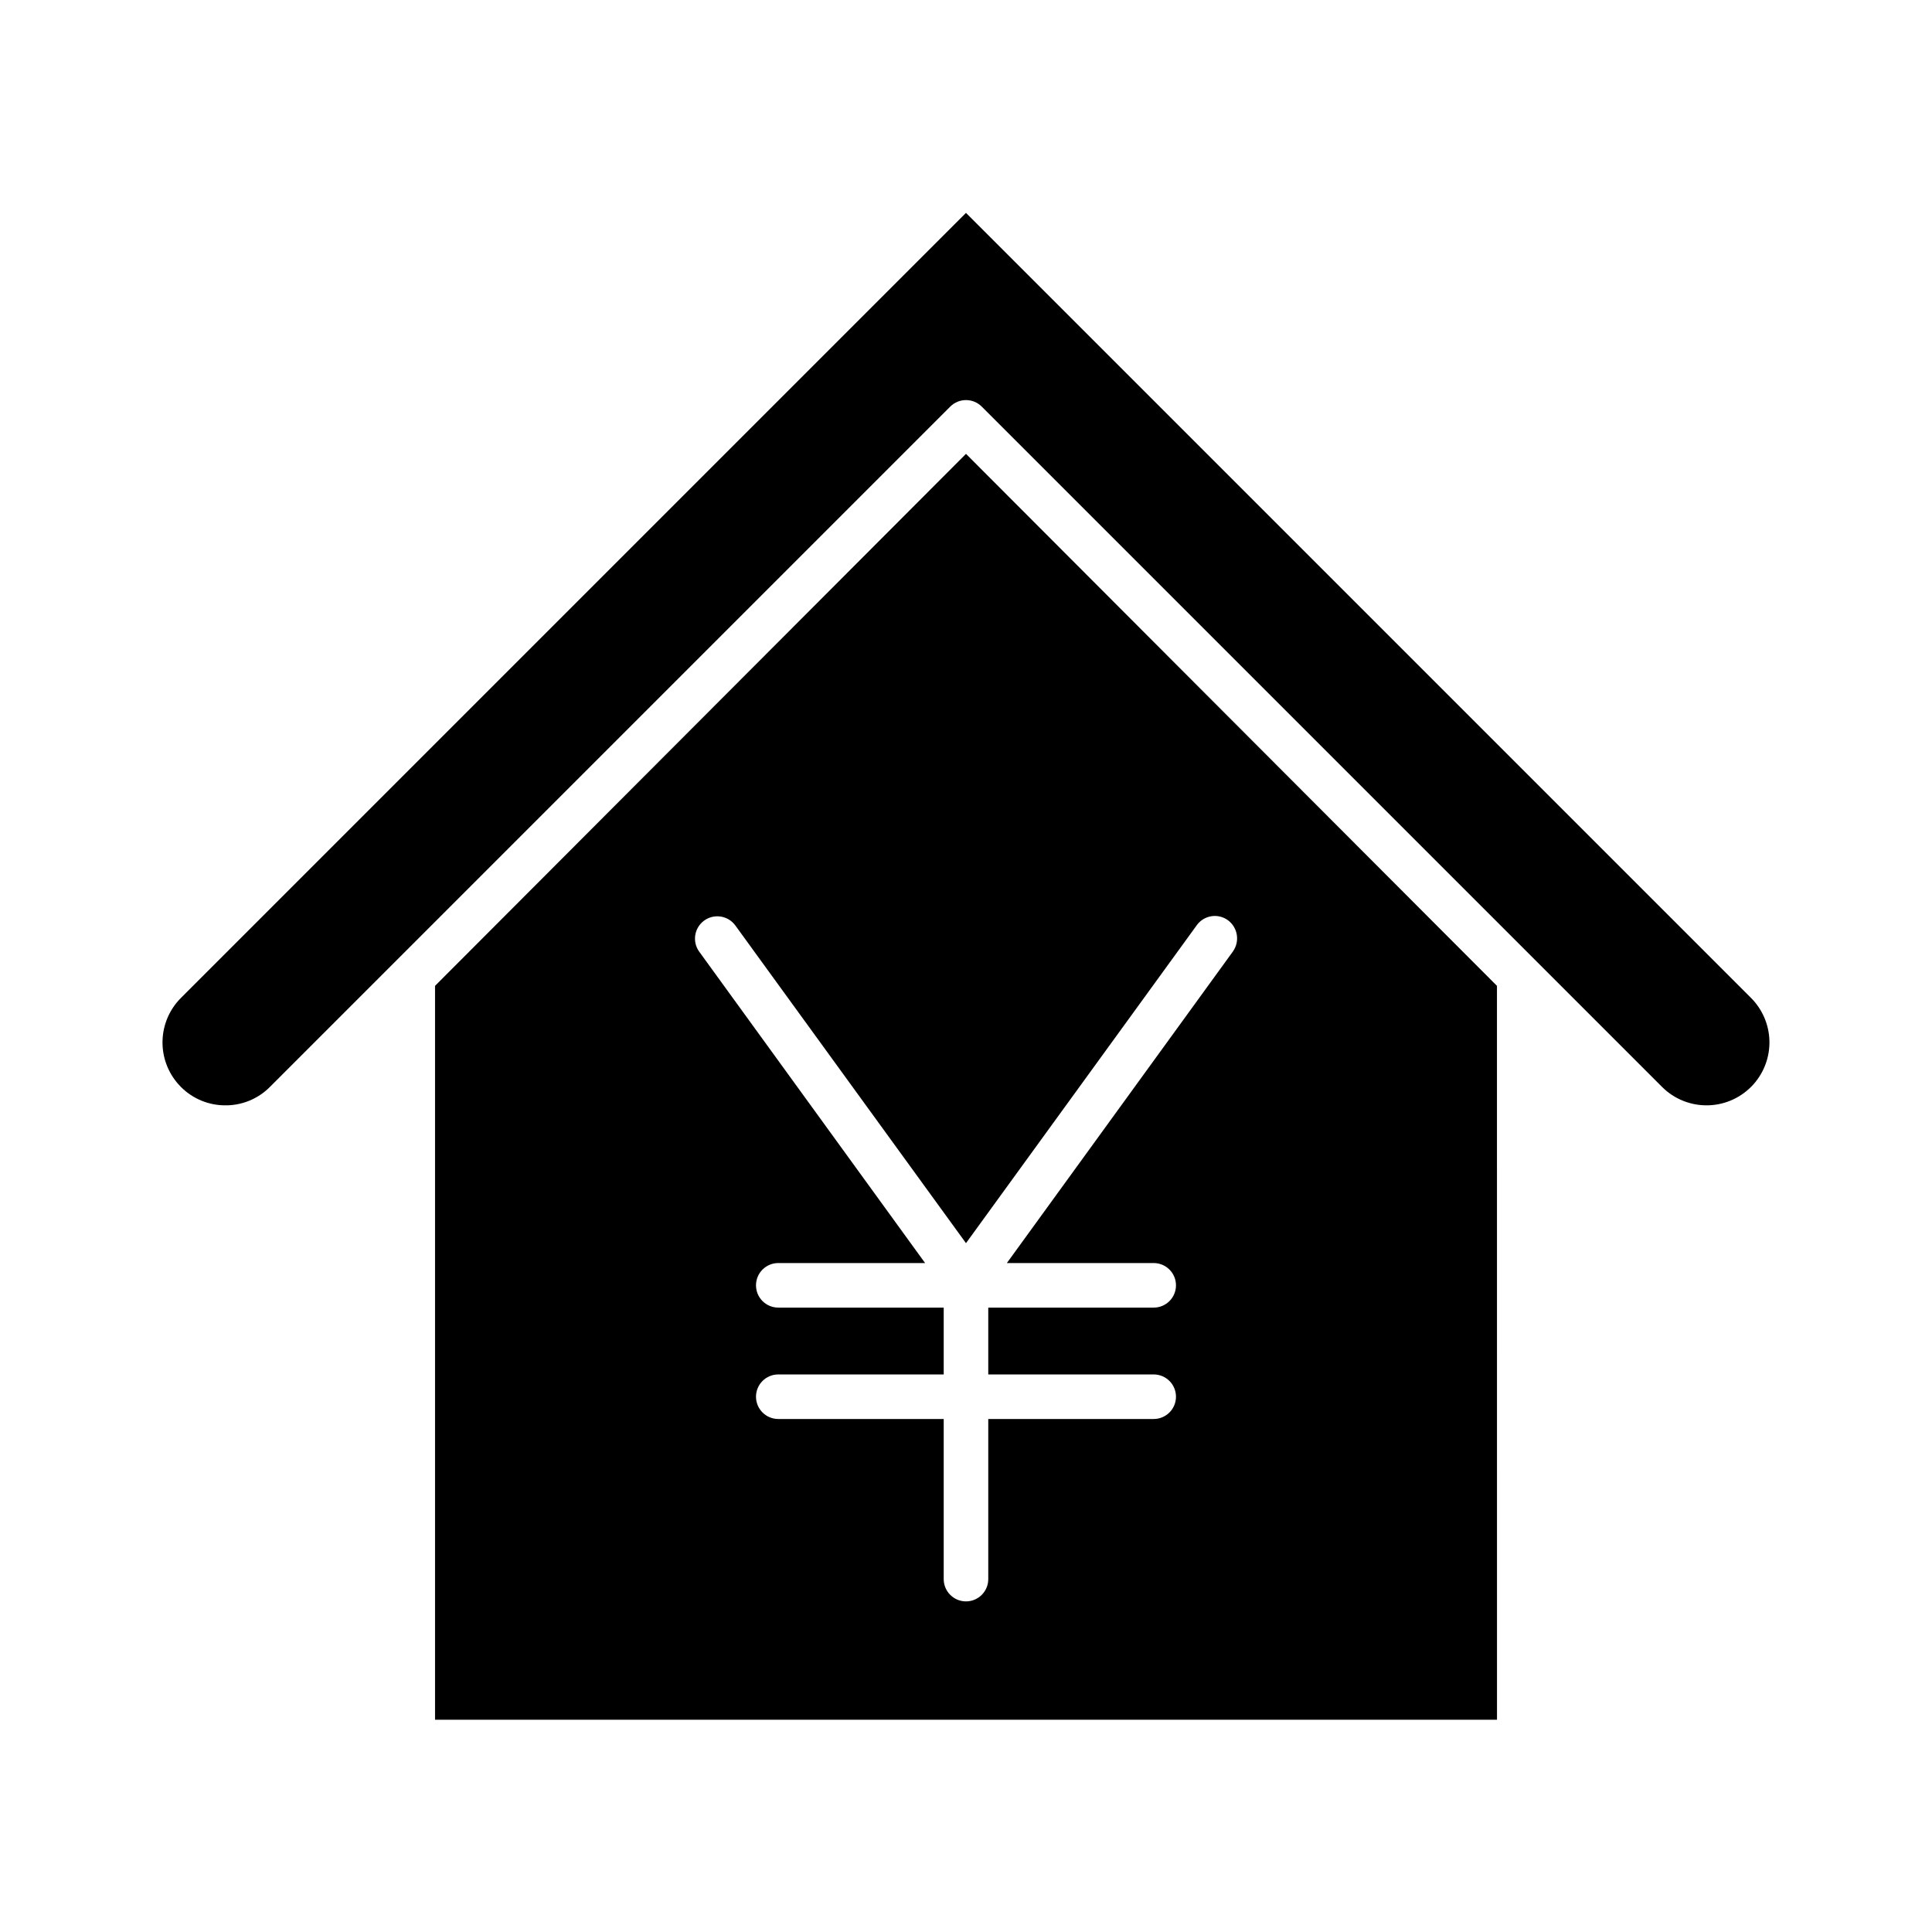 <?xml version="1.0" encoding="UTF-8"?>
<!-- Uploaded to: SVG Repo, www.svgrepo.com, Generator: SVG Repo Mixer Tools -->
<svg fill="#000000" width="800px" height="800px" version="1.1" viewBox="144 144 512 512" xmlns="http://www.w3.org/2000/svg">
 <g>
  <path d="m540.71 405.26-140.71-140.98-140.71 140.98v194.49h281.43zm-69.992-9.082-59.887 82.543h38.91c3.262 0 5.906 2.644 5.906 5.902 0 3.262-2.644 5.906-5.906 5.906h-43.84v17.711h43.84c3.262 0 5.906 2.644 5.906 5.906 0 3.258-2.644 5.902-5.906 5.902h-43.84v42.43c0 3.262-2.644 5.906-5.902 5.906-3.262 0-5.906-2.644-5.906-5.906v-42.43h-43.84c-3.262 0-5.906-2.644-5.906-5.902 0-3.262 2.644-5.906 5.906-5.906h43.84v-17.711h-43.84c-3.262 0-5.906-2.644-5.906-5.906 0-3.258 2.644-5.902 5.906-5.902h38.91l-59.883-82.547c-1.883-2.637-1.289-6.301 1.332-8.207 2.617-1.91 6.285-1.355 8.223 1.242l61.164 84.242 61.164-84.266h-0.004c0.918-1.27 2.305-2.125 3.852-2.371 1.543-0.25 3.125 0.129 4.394 1.047 2.641 1.945 3.227 5.652 1.312 8.312z"/>
  <path d="m203.26 436.92c4.594 0.156 9.039-1.613 12.273-4.875l180.29-180.29c2.305-2.305 6.043-2.305 8.348 0l180.29 180.29c3.242 3.242 7.68 5.008 12.27 4.875 4.586-0.129 8.914-2.148 11.969-5.574 2.828-3.18 4.336-7.316 4.215-11.57-0.125-4.254-1.867-8.301-4.871-11.312l-208.05-208.05-208.05 208.05c-3.008 3.012-4.75 7.059-4.871 11.312-0.125 4.25 1.383 8.391 4.211 11.57 3.043 3.441 7.379 5.461 11.969 5.574z"/>
 </g>
</svg>